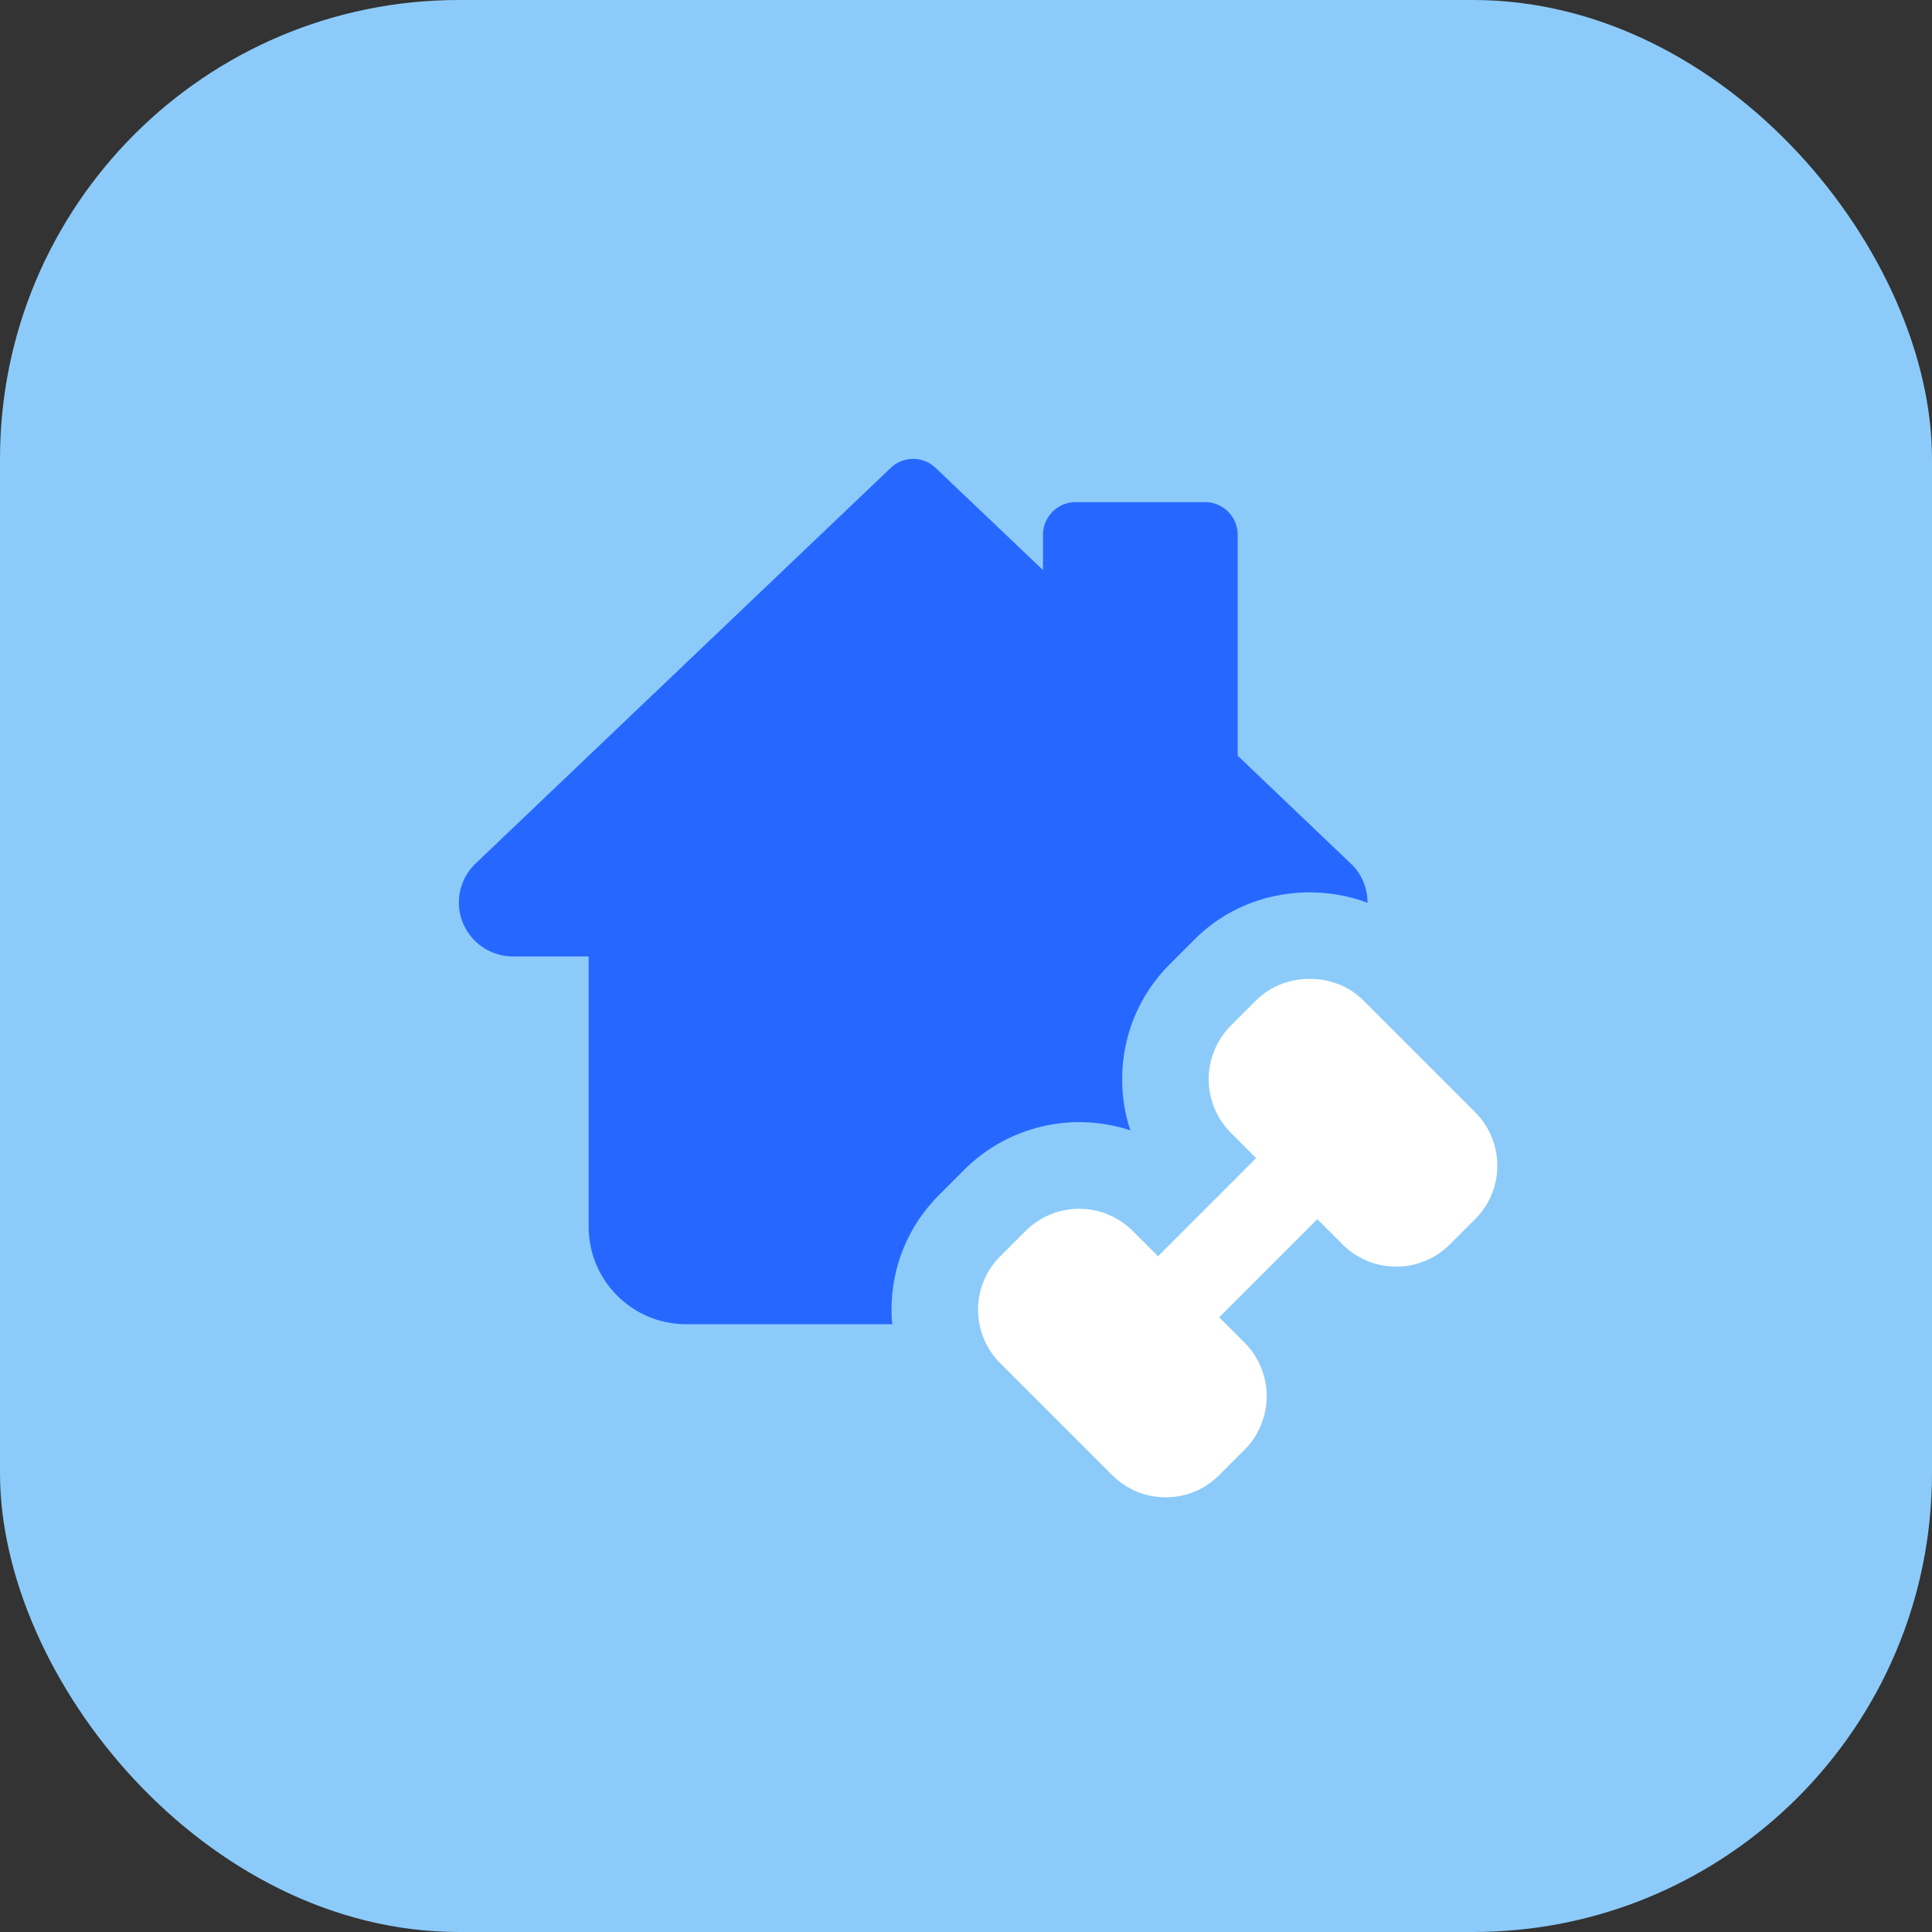 <?xml version="1.0" encoding="UTF-8"?> <svg xmlns="http://www.w3.org/2000/svg" width="80" height="80" viewBox="0 0 80 80" fill="none"><rect x="0" y="0" width="80" height="80" fill="#333333" stroke="none"/> <rect width="80" height="80" rx="19" fill="#8CCBF9"></rect> <path d="M55.926 35.752L51.25 31.291V22.135C51.25 21.401 50.641 20.791 49.906 20.791H44.531C43.797 20.791 43.188 21.401 43.188 22.135V23.605L38.744 19.376C38.494 19.135 38.16 19 37.812 19C37.465 19 37.131 19.135 36.881 19.376L19.735 35.716C19.269 36.146 19 36.737 19 37.364C19 38.601 20.003 39.604 21.24 39.604H24.375V50.802C24.375 53.024 26.185 54.833 28.406 54.833H36.953C36.917 54.636 36.917 54.421 36.917 54.224C36.917 52.432 37.615 50.748 38.888 49.476L39.927 48.437C40.81 47.555 41.921 46.935 43.136 46.647C44.35 46.359 45.621 46.414 46.807 46.806C46.574 46.126 46.466 45.409 46.466 44.692C46.466 42.883 47.165 41.199 48.437 39.926L49.476 38.887C51.375 36.988 54.224 36.486 56.625 37.382V37.364C56.625 36.737 56.356 36.146 55.926 35.752Z" fill="#2668FF"></path> <path d="M61.081 46.052L56.449 41.421C55.265 40.237 53.201 40.235 52.015 41.421L50.965 42.471C50.378 43.059 50.049 43.857 50.049 44.688C50.049 45.519 50.378 46.316 50.965 46.905L52.015 47.955L47.952 52.019L46.902 50.969C46.313 50.382 45.516 50.053 44.685 50.053C43.855 50.053 43.057 50.382 42.469 50.969L41.419 52.019C41.127 52.308 40.895 52.653 40.737 53.032C40.579 53.412 40.498 53.82 40.5 54.231C40.5 55.07 40.826 55.856 41.419 56.448L46.051 61.079C46.644 61.674 47.43 62 48.269 62C49.105 62 49.894 61.674 50.485 61.081L51.535 60.031C52.122 59.442 52.451 58.645 52.451 57.814C52.451 56.983 52.122 56.185 51.535 55.596L50.485 54.547L54.548 50.483L55.598 51.533C56.209 52.144 57.012 52.449 57.815 52.449C58.617 52.449 59.42 52.142 60.031 51.531L61.081 50.481C61.674 49.894 62 49.105 62 48.269C62 47.43 61.674 46.644 61.081 46.052Z" fill="white"></path> </svg> 